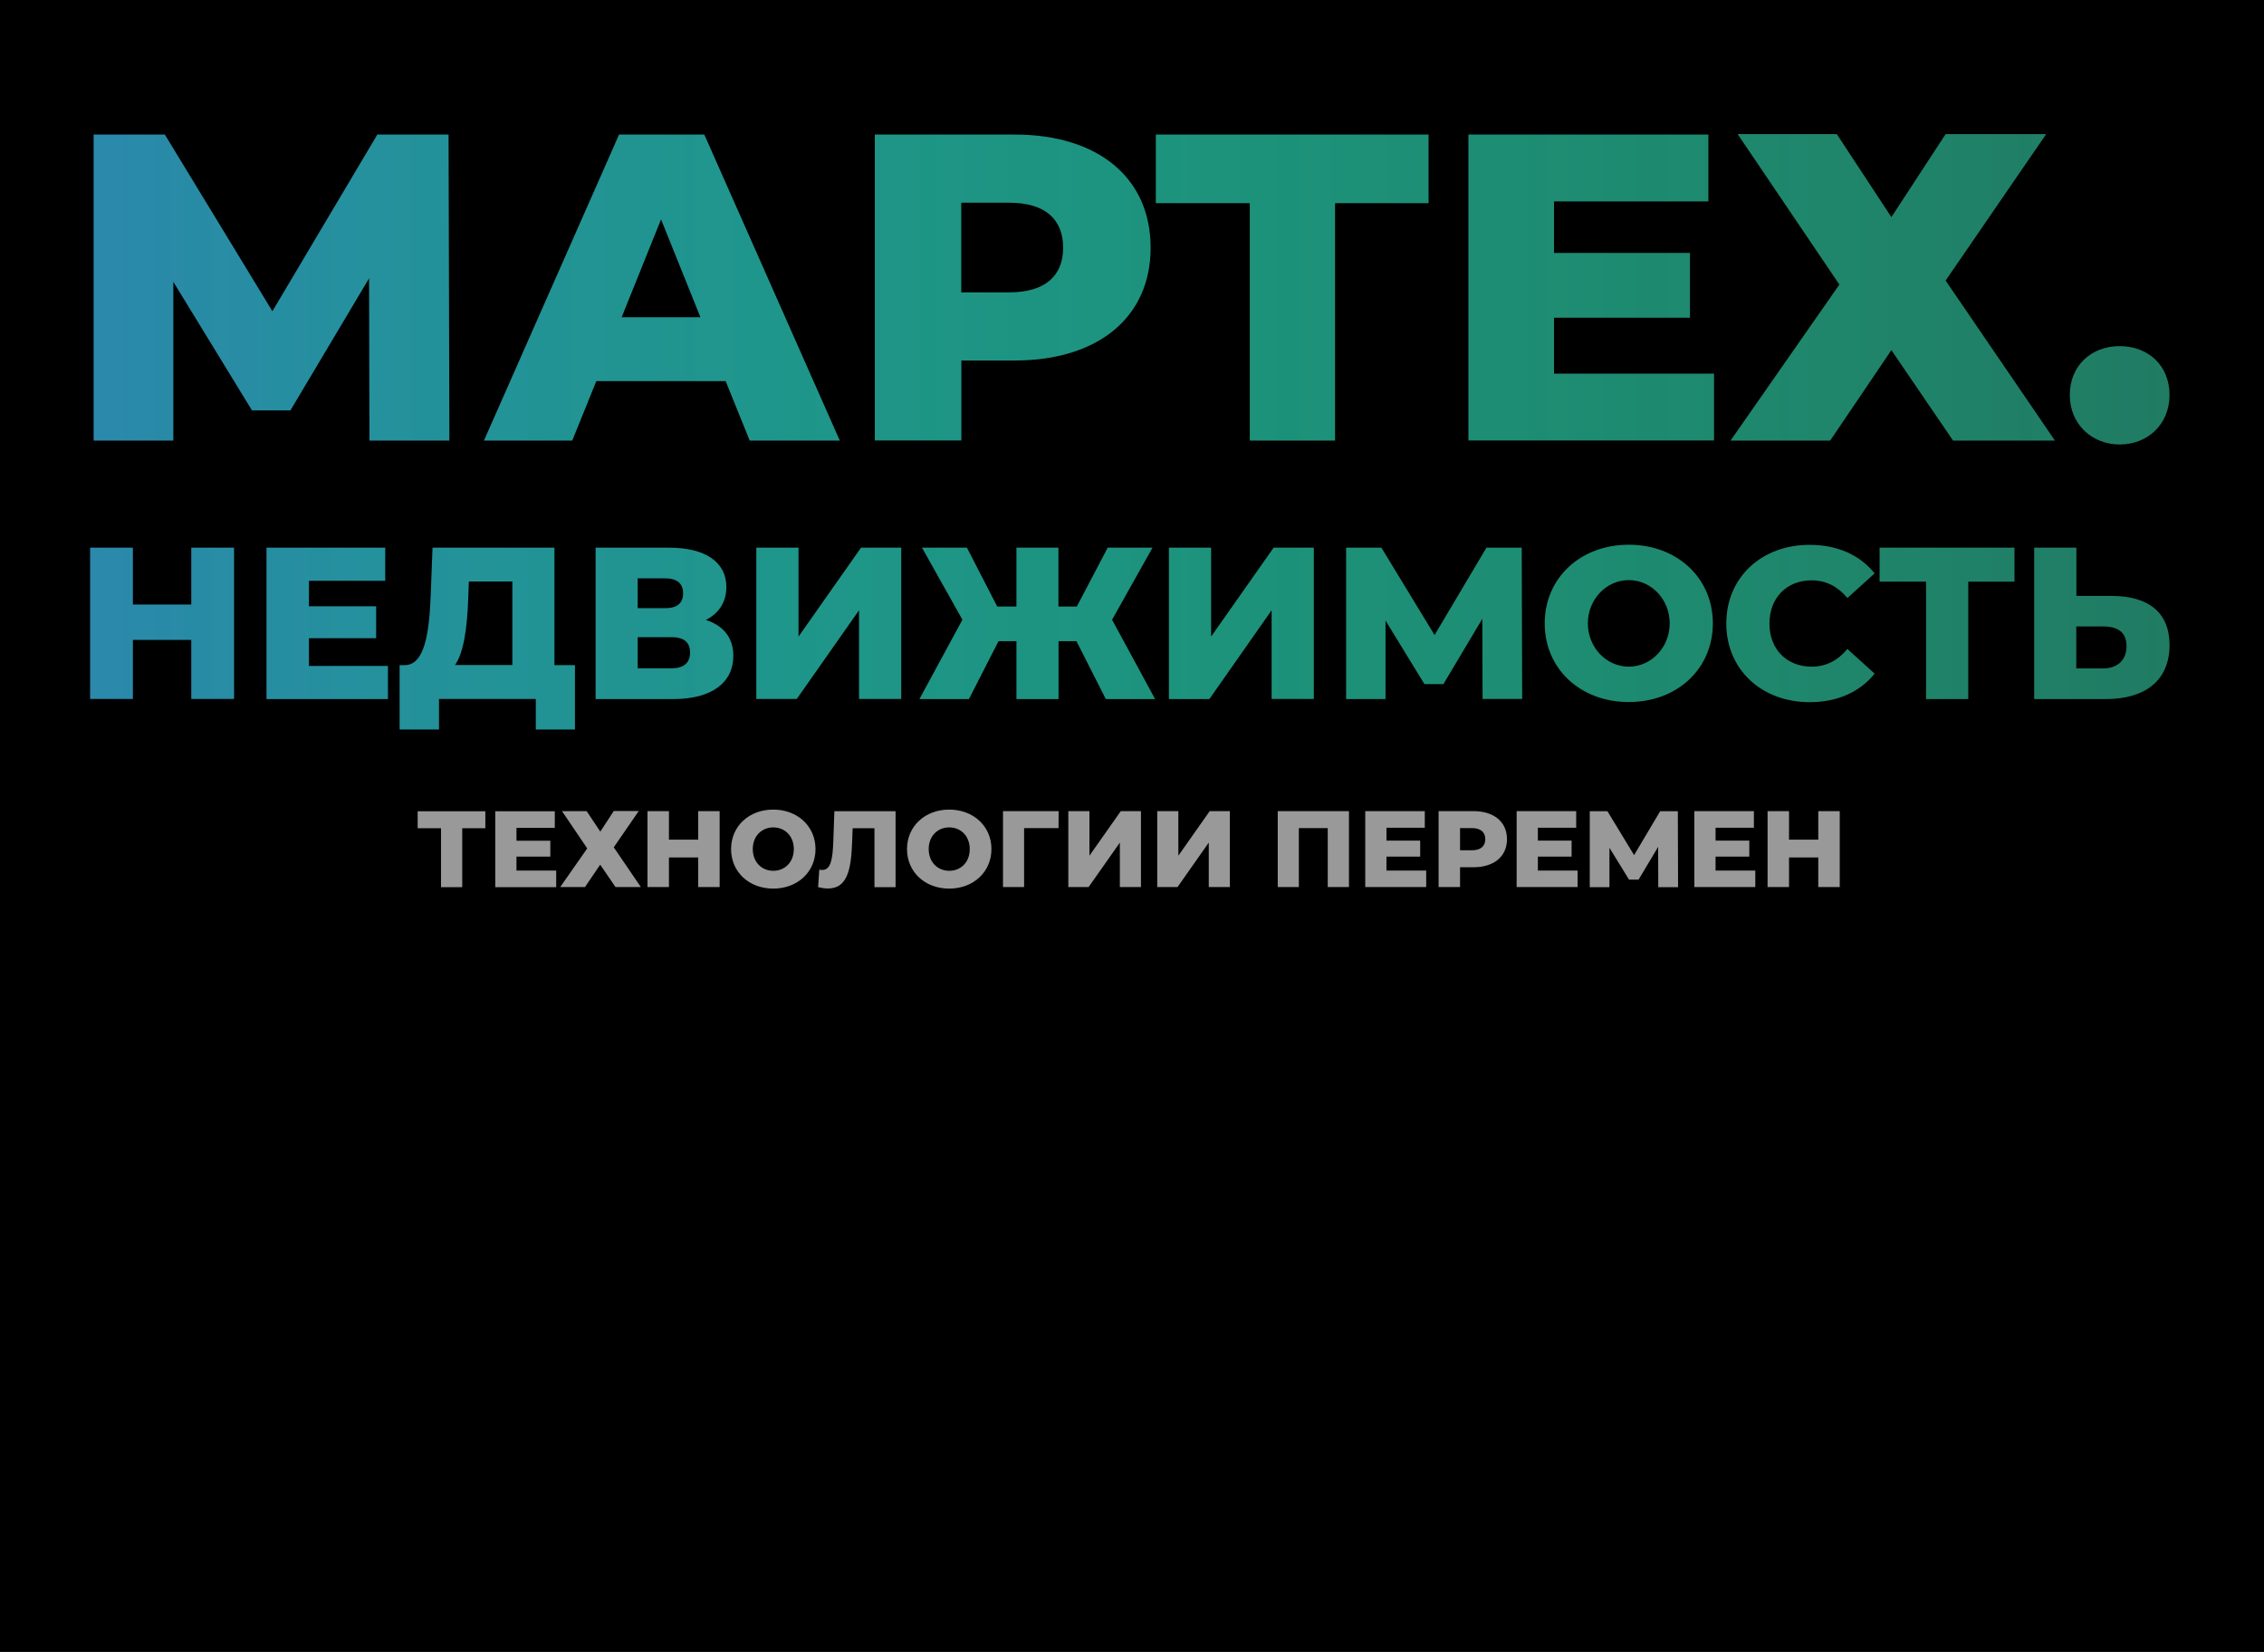 <?xml version="1.0" encoding="UTF-8"?> <!-- Generator: Adobe Illustrator 25.1.0, SVG Export Plug-In . SVG Version: 6.00 Build 0) --> <svg xmlns="http://www.w3.org/2000/svg" xmlns:xlink="http://www.w3.org/1999/xlink" id="Слой_1" x="0px" y="0px" viewBox="0 0 1920 1400.7" style="enable-background:new 0 0 1920 1400.7;" xml:space="preserve"><rect x="0" y="0" width="1920" height="1400.7" fill="#333333" stroke="none"/> <style type="text/css"> .st0{opacity:0.5;fill:#FFFFFF;} .st1{opacity:0.7;fill:url(#SVGID_1_);} </style> <rect x="250.8" y="670.5" class="st0" width="1457.6" height="103.6"></rect> <linearGradient id="SVGID_1_" gradientUnits="userSpaceOnUse" x1="48.415" y1="361.403" x2="1893.417" y2="361.403"> <stop offset="1.367801e-03" style="stop-color:#29ABE2"></stop> <stop offset="0.15" style="stop-color:#1CC4D5;stop-opacity:0.926"></stop> <stop offset="0.339" style="stop-color:#10DDC9;stop-opacity:0.831"></stop> <stop offset="0.538" style="stop-color:#07EEC0;stop-opacity:0.731"></stop> <stop offset="0.751" style="stop-color:#02F9BB;stop-opacity:0.625"></stop> <stop offset="1" style="stop-color:#00FCB9;stop-opacity:0.5"></stop> </linearGradient> <rect x="48.4" y="76.6" class="st1" width="1845" height="569.5"></rect> <g> <path d="M569.4,540.3h-28.6v26.4h28.6c10.5,0,15.8-4.6,15.8-13.4C585.2,544.5,579.9,540.3,569.4,540.3z"></path> <path d="M579.3,503.1c0-8.3-5.1-12.7-15.4-12.7h-23.1v25.3h23.1C574.2,515.8,579.3,511.5,579.3,503.1z"></path> <path d="M901.6,210.1c0-24.1-15.2-38.2-45.6-38.2h-40.8v76H856C886.4,247.9,901.6,233.8,901.6,210.1z"></path> <path d="M397.1,507.1c-0.9,25.1-3.7,46-11.2,56.8h48.6v-70.8h-36.9L397.1,507.1z"></path> <path d="M822.4,720c0-11.1-7.6-18.4-17.4-18.4s-17.4,7.3-17.4,18.4c0,11.1,7.6,18.4,17.4,18.4S822.4,731.2,822.4,720z"></path> <path d="M1248.3,702.2h-10.1V721h10.1c7.5,0,11.3-3.5,11.3-9.4C1259.6,705.7,1255.8,702.2,1248.3,702.2z"></path> <path d="M-4,0v1400.7h1925V0H-4z M1473.6,113.7h84.1l46.3,70.4l46-70.4h85.3l-85.3,124.2l92.7,135.7h-86.4l-52.3-76.7l-51.9,76.7 h-84.5l92.3-132.3L1473.6,113.7z M1245.3,114.1h203.5v56.7h-130.9v43.7h115.3v54.9h-115.3v47.4h135.7v56.7h-208.3V114.1z M1260.6,464.4h29.9l0.4,128.3h-33.6l-0.2-68l-33,55.4H1208l-33-53.9v66.6h-33.4V464.4h29.9l45.1,74.1L1260.6,464.4z M980.2,114.1 h231.3v58.2h-79.3v201.3h-72.3V172.3h-79.7V114.1z M319,514.1v27.1h-57v23.5H329v28.1H226V464.4h100.7v28.1h-64.7v21.6H319z M487.6,564v54.6h-33.2v-25.9h-82.1v25.9h-33.4V564h4.6c16.3-0.4,20.5-25.7,21.8-60l1.5-39.6h103.4V564H487.6z M621.9,556.1 c0,22.6-18,36.7-51,36.7h-65.8V464.4h62.3c30.6,0,48.6,12.1,48.6,33.4c0,12.7-6.4,22.4-17.4,27.9 C613.4,530.4,621.9,540.7,621.9,556.1z M655.8,686.5c20.6,0,35.8,14.2,35.8,33.5s-15.2,33.5-35.8,33.5S620,739.4,620,720 S635.2,686.5,655.8,686.5z M567.3,727.1v25.1h-18.2v-64.4h18.2V712h24.8v-24.2h18.2v64.4h-18.2v-25.1H567.3z M509.1,705.2 l11.4-17.5h21.2l-21.2,30.8l23,33.7H522l-13-19l-12.9,19h-21l22.9-32.8l-21.4-31.6h20.9L509.1,705.2z M466.7,712.8v13.6H438v11.8 h33.7v14.1H420v-64.4h50.5v14.1H438v10.9H466.7z M354.2,702.3v-14.4h57.4v14.4H392v50H374v-50H354.2z M723.1,702.3l-0.4,10.5 c-0.8,25.1-4.2,40.6-20.6,40.6c-2.5,0-5.2-0.4-8.3-1.1l1-14.9c0.8,0.2,1.7,0.3,2.5,0.3c7.5,0,8.8-9.6,9.4-24.1l0.9-25.7h51.9v64.4 h-17.9v-50H723.1z M769.2,720c0-19.3,15.2-33.5,35.8-33.5s35.8,14.2,35.8,33.5s-15.2,33.5-35.8,33.5S769.2,739.4,769.2,720z M850.6,752.2v-64.4h47.2l-0.1,14.4h-29.2v50H850.6z M950.5,687.8h17.1v64.4h-17.9v-37.7l-26.5,37.7H906v-64.4h17.9v37.8 L950.5,687.8z M1025.9,687.8h17.1v64.4h-17.9v-37.7l-26.5,37.7h-17.2v-64.4h17.9v37.8L1025.9,687.8z M1025.6,592.8h-34.3V464.4 h35.8v75.4l53-75.4h34.1v128.3h-35.8v-75.2L1025.6,592.8z M979.6,592.8h-41.8l-24.9-49.1h-15.2v49.1H862v-49.1h-15.2l-25.1,49.1 h-42l36.5-67.3l-34.3-61.1h38.1l25.7,49.9H862v-49.9h35.6v49.9h15.6l26.2-49.9h38l-34.3,61.1L979.6,592.8z M741.9,114.1h118.6 c70.8,0,115.3,36.7,115.3,96c0,58.9-44.5,95.6-115.3,95.6h-45.2v67.8h-73.4V114.1z M764.3,464.4v128.3h-35.8v-75.2l-52.8,75.2 h-34.3V464.4h35.8v75.4l53-75.4H764.3z M525,114.1h72.3l114.9,259.5h-76.4l-20.4-50.4H505.7l-20.4,50.4h-74.9L525,114.1z M79.4,114.1h60.4l91.2,149.8l89-149.8h60.4l0.7,259.5h-67.8L313,236l-66.7,112h-32.6l-66.7-109v134.6H79.4V114.1z M76.4,464.4 h36.3v48.2h49.5v-48.2h36.3v128.3h-36.3v-50.1h-49.5v50.1H76.4V464.4z M1144,752.2h-18v-50h-24.5v50h-17.9v-64.4h60.4V752.2z M1209.5,752.2h-51.7v-64.4h50.5v14.1h-32.5v10.9h28.6v13.6h-28.6v11.8h33.7V752.2z M1249.4,735.4h-11.2v16.8h-18.2v-64.4h29.4 c17.6,0,28.6,9.1,28.6,23.8C1278,726.3,1267,735.4,1249.4,735.4z M1337.9,752.2h-51.7v-64.4h50.5v14.1h-32.5v10.9h28.6v13.6h-28.6 v11.8h33.7V752.2z M1406.3,752.2l-0.1-34.1l-16.6,27.8h-8.1l-16.6-27v33.4h-16.7v-64.4h15l22.6,37.2l22.1-37.2h15l0.2,64.4H1406.3z M1381.3,595.3c-41.1,0-71.3-28.2-71.3-66.7c0-38.5,30.3-66.7,71.3-66.7s71.3,28.2,71.3,66.7 C1452.6,567.1,1422.4,595.3,1381.3,595.3z M1488.6,752.2h-51.7v-64.4h50.5v14.1h-32.5v10.9h28.6v13.6h-28.6v11.8h33.7V752.2z M1560.2,752.2H1542v-25.1h-24.8v25.1H1499v-64.4h18.2V712h24.8v-24.2h18.2V752.2z M1536.4,565.3c12.3,0,22.2-5.3,30.3-15 l23.1,20.9c-12.5,15.6-31.5,24.2-55.2,24.2c-40.7,0-70.6-27.7-70.6-66.7c0-39.1,29.9-66.7,70.6-66.7c23.7,0,42.7,8.6,55.2,24.2 l-23.1,20.9c-8.1-9.7-18-15-30.3-15c-21.1,0-35.8,14.7-35.8,36.7C1500.6,550.6,1515.3,565.3,1536.4,565.3z M1708.4,493.2h-39.2 v99.6h-35.8v-99.6H1594v-28.8h114.4V493.2z M1785.8,592.8h-60.7V464.4h35.8v40.9h29.7c31.2,0,49.3,13.8,49.3,41.8 C1839.8,577.2,1819.1,592.8,1785.8,592.8z M1797.6,376.9c-23.7,0-42.3-17.4-42.3-41.9c0-25.2,18.5-41.5,42.3-41.5 c24.1,0,42.3,16.3,42.3,41.5C1839.8,359.5,1821.7,376.9,1797.6,376.9z"></path> <path d="M655.8,738.4c9.8,0,17.4-7.3,17.4-18.4c0-11.1-7.6-18.4-17.4-18.4s-17.4,7.3-17.4,18.4 C638.4,731.2,646.1,738.4,655.8,738.4z"></path> <ellipse cx="1381.3" cy="528.6" rx="34.7" ry="36.7"></ellipse> <path d="M1783.4,531.2h-22.6v35.6h22.6c12.1,0,20-6.8,20-18.9S1795.7,531.2,1783.4,531.2z"></path> <polygon points="560.6,186 527.2,269 594,269 "></polygon> </g> </svg> 